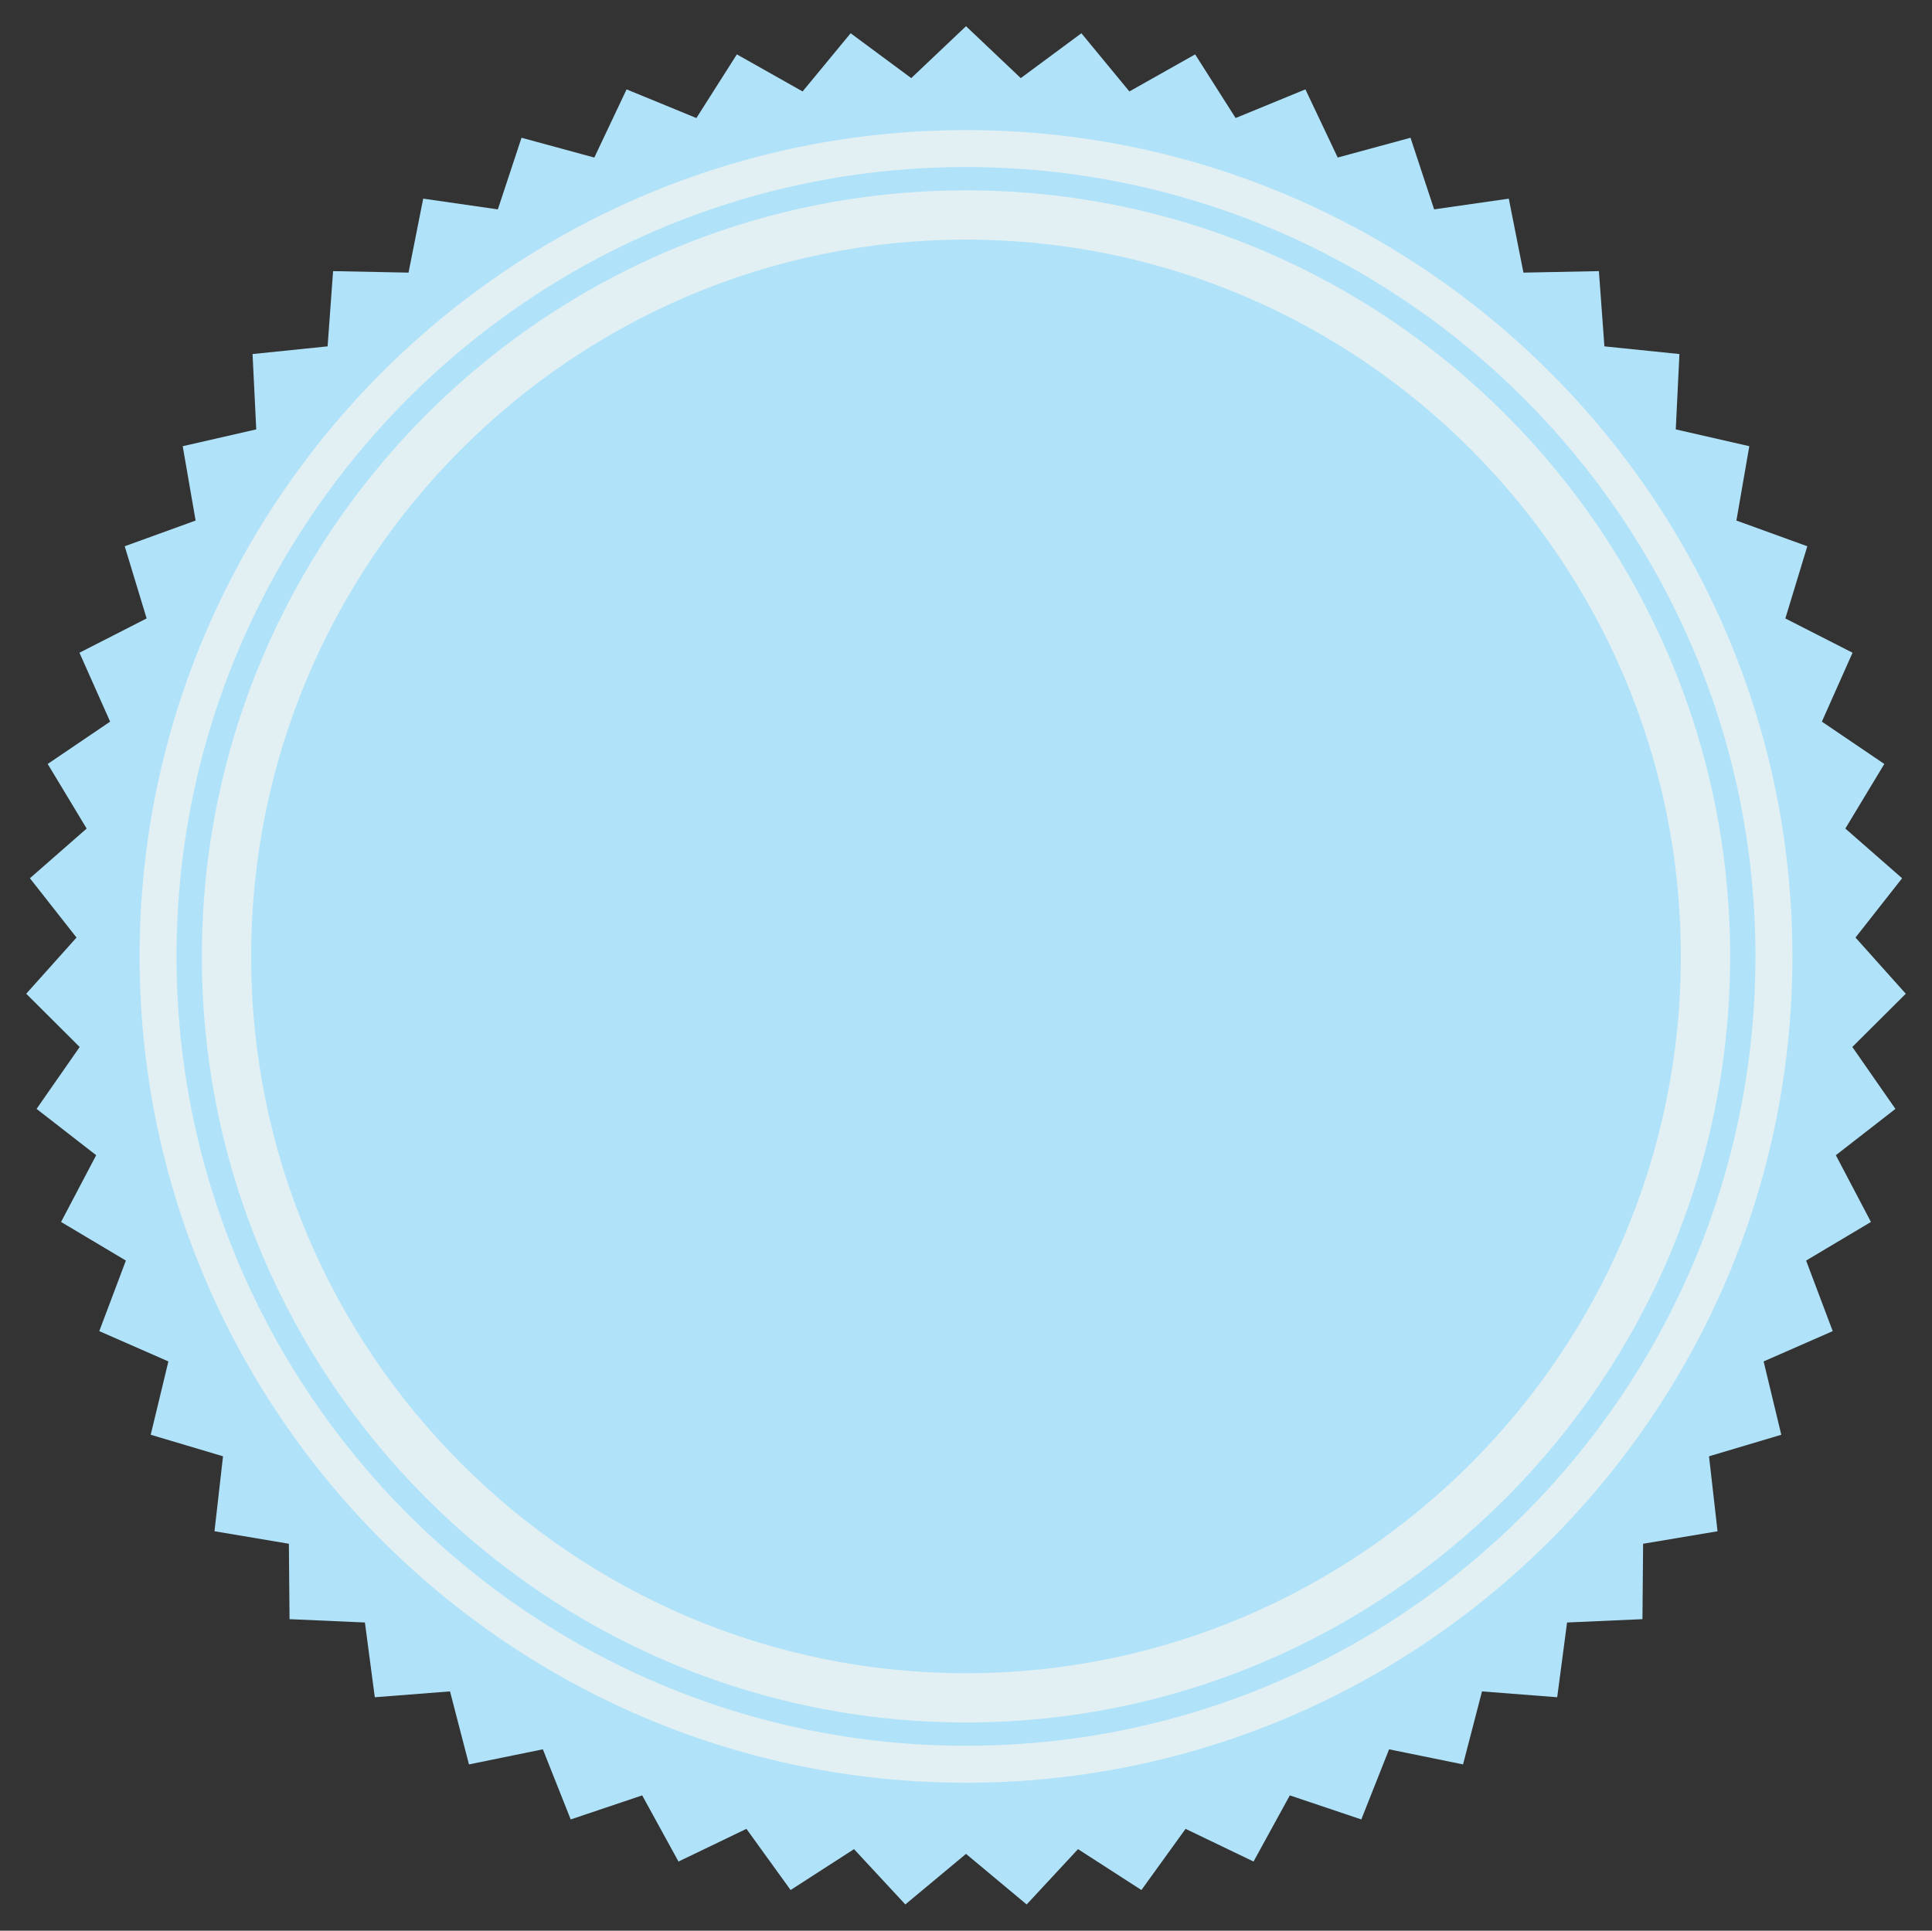 <?xml version="1.0" encoding="utf-8" standalone="no"?><!-- Generator: Adobe Illustrator 16.0.0, SVG Export Plug-In . SVG Version: 6.00 Build 0)  --><svg xmlns="http://www.w3.org/2000/svg" xmlns:xlink="http://www.w3.org/1999/xlink" enable-background="new 0 0 500.287 500.001" fill="#000000" height="500.001px" id="Layer_1" version="1.1" viewBox="0 0 500.287 500.001" width="500.287px" x="0px" xml:space="preserve" y="0px">
<rect x="0" y="0" width="500.287" height="500.001" fill="#333333" stroke="none"/>
<g id="change1">
	<polygon fill="#b0e3fa" points="479.655,271.139 493.496,257.356 480.476,242.806 492.544,227.444 477.846,214.579 487.937,197.85    471.771,186.89 479.714,169.041 462.312,160.165 467.998,141.471 449.638,134.812 452.979,115.556 433.936,111.204 434.884,91.691    415.456,89.698 414.03,70.214 394.492,70.604 390.699,51.446 371.364,54.22 365.247,35.675 346.398,40.798 338.032,23.147    319.961,30.57 309.478,14.083 292.454,23.682 280.024,8.613 264.327,20.23 250.147,6.788 235.966,20.228 220.271,8.613    207.831,23.682 190.809,14.083 180.33,30.57 162.253,23.147 153.897,40.803 135.044,35.675 128.917,54.226 109.587,51.441    105.787,70.604 86.255,70.214 84.831,89.698 65.397,91.691 66.354,111.204 47.314,115.556 50.652,134.812 32.292,141.469    37.97,160.161 20.576,169.041 28.517,186.89 12.352,197.852 22.44,214.579 7.747,227.444 19.814,242.806 6.792,257.356    20.633,271.149 9.471,287.178 24.904,299.172 15.814,316.46 32.596,326.458 25.71,344.734 43.603,352.579 39.028,371.57    57.75,377.147 55.543,396.557 74.804,399.798 74.978,419.327 94.494,420.191 97.053,439.549 116.531,438.035 121.439,456.941    140.574,453.036 147.783,471.193 166.294,464.965 175.692,482.098 193.287,473.631 204.725,489.473 221.145,478.886    234.434,493.206 250.147,480.114 250.145,480.114 265.856,493.214 279.151,478.886 295.567,489.473 307.002,473.631    324.601,482.096 333.995,464.965 352.505,471.193 359.701,453.036 378.851,456.941 383.761,438.035 403.235,439.549    405.787,420.191 425.309,419.327 425.48,399.798 444.752,396.567 442.545,377.147 461.259,371.57 456.686,352.579 474.578,344.734    467.688,326.458 484.475,316.46 475.39,299.172 490.816,287.178  "/>
</g>
<g id="change2">
	<path d="M250.143,446.078c-109.106,0-197.87-88.996-197.87-198.389   c0-109.393,88.763-198.39,197.87-198.39c109.104,0,197.871,88.997,197.871,198.39C448.014,357.082,359.247,446.078,250.143,446.078   z M250.143,62.052c-102.075,0-185.115,83.277-185.115,185.637c0,102.357,83.04,185.639,185.115,185.639   c102.075,0,185.114-83.281,185.114-185.639C435.257,145.329,352.218,62.052,250.143,62.052z" fill="#f9f6f0" opacity="0.7"/>
	<path d="M250.143,461.688c-117.998,0-213.996-96.002-213.996-213.998   c0-117.999,95.999-213.996,213.996-213.996c117.998,0,213.996,95.997,213.996,213.996   C464.139,365.686,368.141,461.688,250.143,461.688z M250.143,43.258c-112.723,0-204.43,91.708-204.43,204.431   c0,112.722,91.707,204.431,204.43,204.431c112.724,0,204.43-91.709,204.43-204.431C454.572,134.967,362.866,43.258,250.143,43.258z   " fill="#f9f6f0" opacity="0.7"/>
</g>
</svg>
